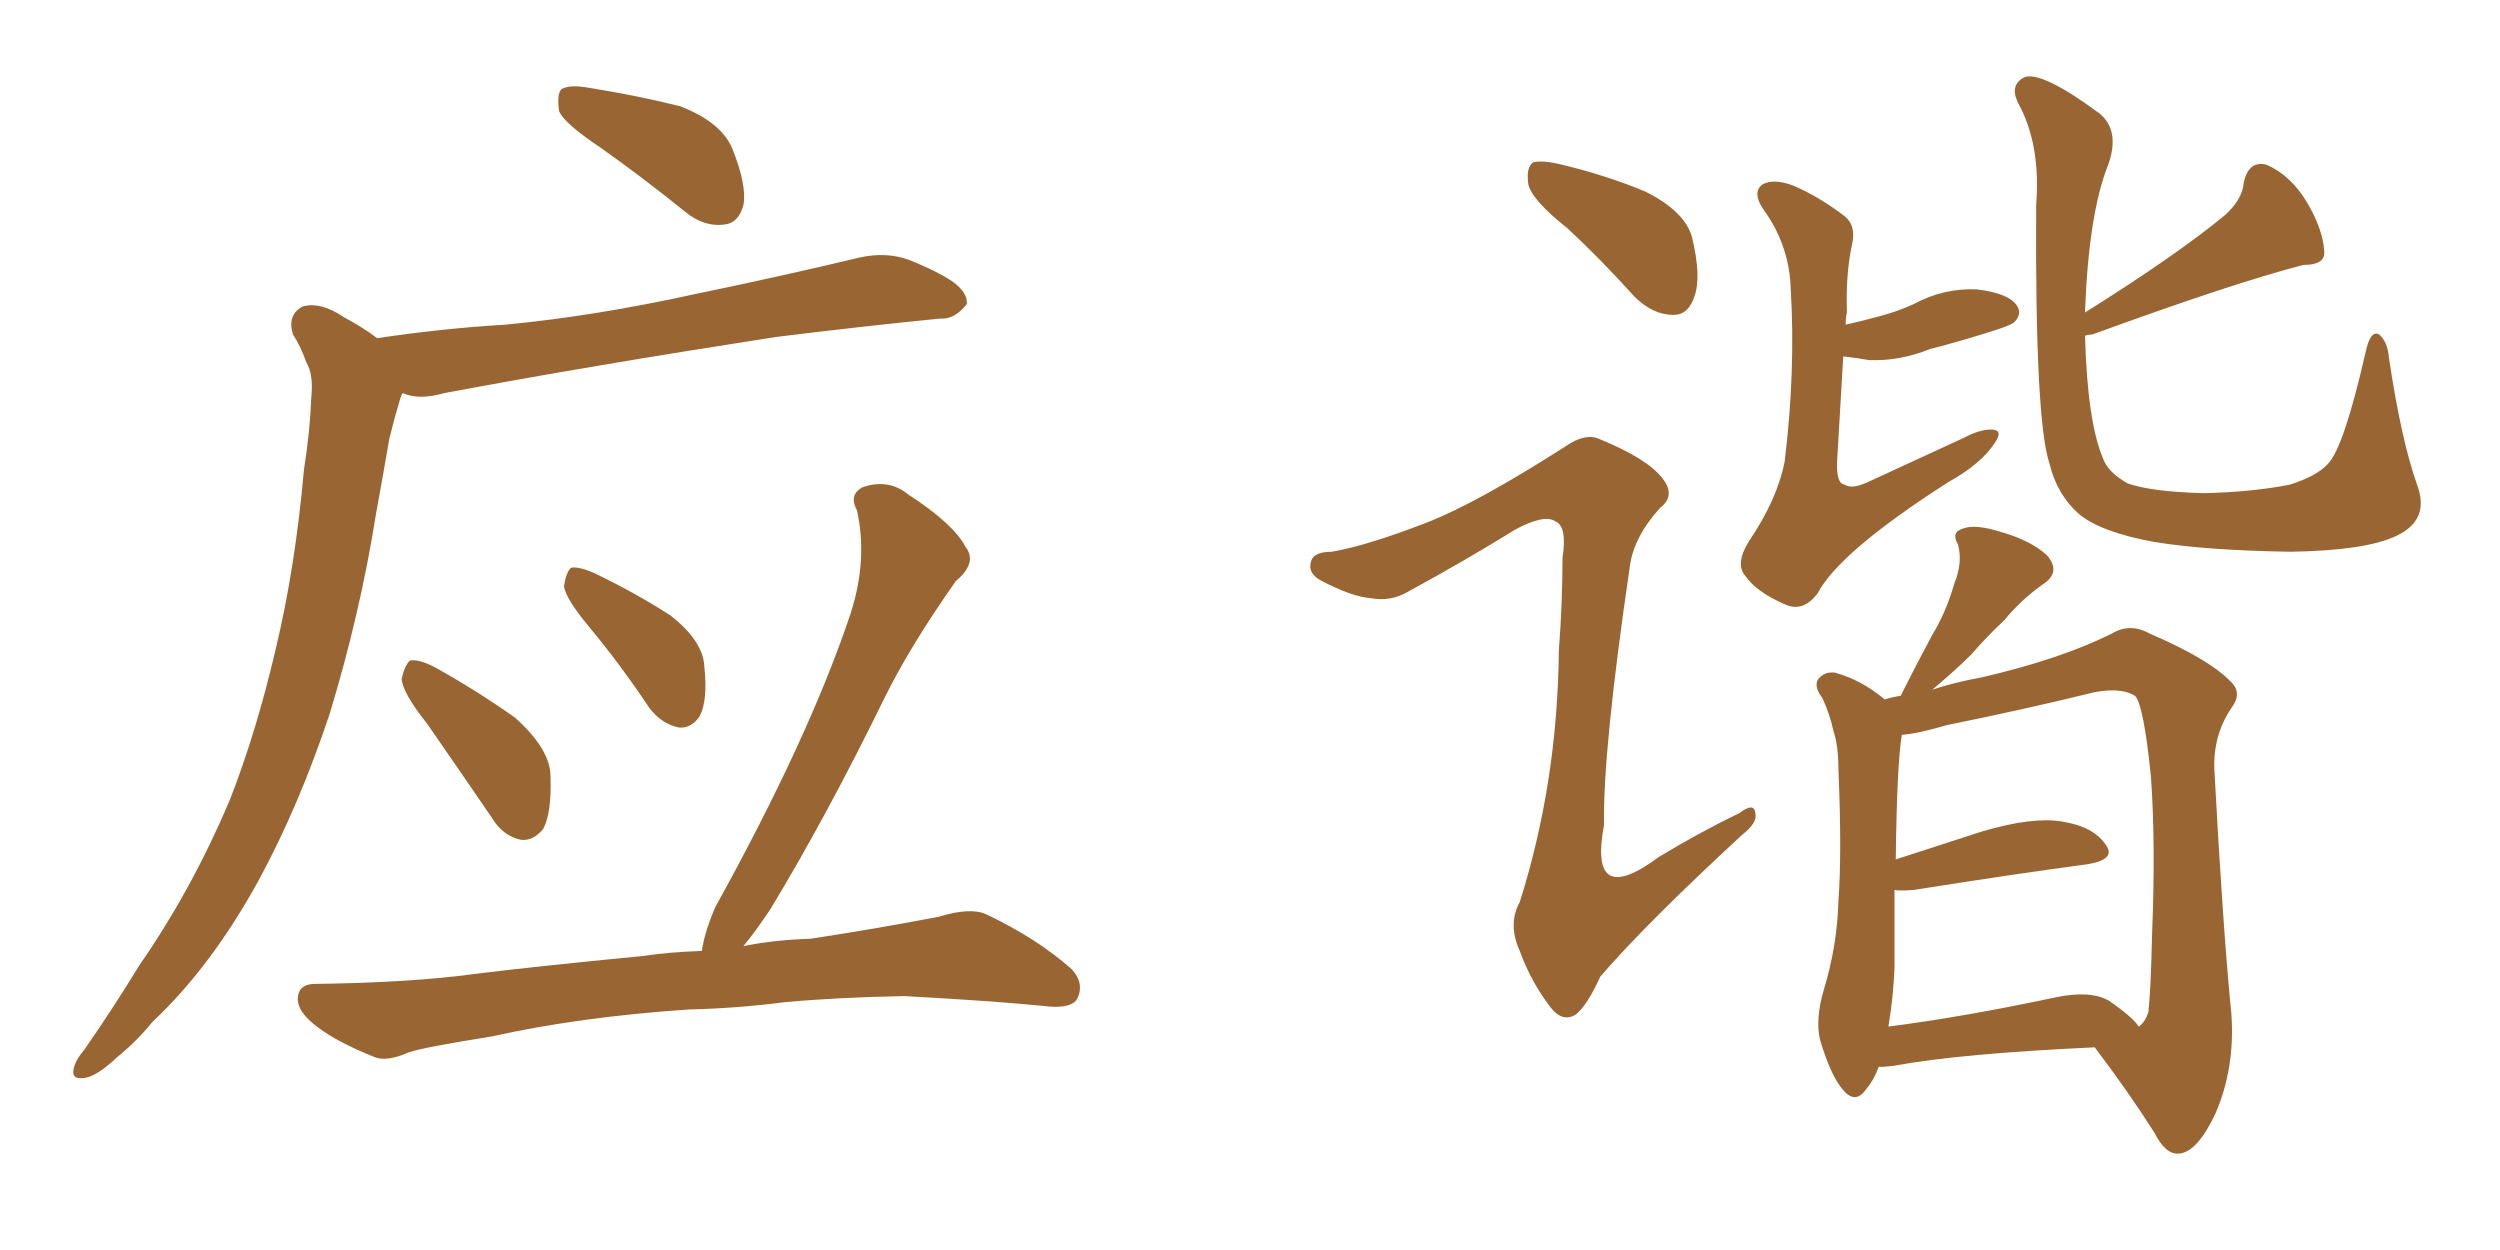 <svg xmlns="http://www.w3.org/2000/svg" xmlns:xlink="http://www.w3.org/1999/xlink" width="300" height="150"><path fill="#996633" padding="10" d="M72.07 17.72L72.07 17.72Q67.68 14.79 67.09 13.33L67.09 13.33Q66.80 11.28 67.38 10.69L67.38 10.69Q68.41 10.11 70.75 10.55L70.75 10.55Q76.32 11.43 81.59 12.74L81.59 12.74Q86.57 14.65 87.89 17.87L87.89 17.87Q89.65 22.27 89.21 24.61L89.21 24.61Q88.62 26.81 86.87 26.95L86.87 26.95Q84.52 27.25 82.32 25.49L82.32 25.49Q77.05 21.24 72.07 17.72ZM45.26 40.58L45.26 40.58Q53.17 39.40 60.64 38.96L60.64 38.96Q71.34 37.94 83.35 35.30L83.35 35.30Q93.31 33.25 103.13 30.91L103.13 30.91Q106.35 30.18 109.13 31.20L109.13 31.20Q111.62 32.23 112.65 32.81L112.65 32.81Q116.16 34.57 116.02 36.47L116.02 36.47Q114.55 38.38 112.79 38.23L112.79 38.23Q103.86 39.11 93.16 40.43L93.16 40.43Q70.46 43.95 53.32 47.17L53.32 47.17Q50.24 48.05 48.34 47.17L48.34 47.17Q48.19 47.31 48.05 47.75L48.05 47.75Q47.31 50.24 46.73 52.59L46.73 52.59Q46.00 56.84 45.12 61.67L45.12 61.67Q43.21 73.68 39.55 85.69L39.55 85.69Q35.89 96.68 31.05 105.62L31.05 105.62Q25.34 116.02 18.31 122.61L18.31 122.61Q16.41 124.95 14.06 126.86L14.06 126.86Q11.57 129.20 10.11 129.35L10.11 129.35Q8.35 129.64 8.94 127.88L8.94 127.88Q9.23 127.00 10.11 125.98L10.11 125.98Q13.48 121.14 16.70 115.87L16.70 115.87Q23.00 106.79 27.54 96.09L27.54 96.09Q30.76 87.89 33.11 77.78L33.11 77.78Q35.45 67.97 36.47 56.40L36.47 56.40Q37.21 51.71 37.35 47.75L37.35 47.75Q37.65 44.97 36.77 43.51L36.77 43.51Q36.04 41.46 35.16 40.14L35.16 40.14Q34.42 37.79 36.33 36.77L36.33 36.77Q38.53 36.18 41.31 38.09L41.31 38.09Q43.51 39.26 45.26 40.58ZM51.27 86.87L51.27 86.87Q48.34 83.20 48.19 81.45L48.19 81.45Q48.63 79.69 49.22 79.25L49.22 79.25Q50.39 79.10 52.29 80.13L52.29 80.13Q57.28 82.91 61.82 86.13L61.82 86.13Q66.06 89.94 66.06 93.16L66.06 93.16Q66.21 97.56 65.19 99.46L65.19 99.46Q64.01 100.93 62.55 100.78L62.55 100.78Q60.35 100.34 59.03 98.14L59.03 98.14Q54.93 92.14 51.27 86.87ZM70.75 75.29L70.75 75.29Q67.82 71.78 67.68 70.31L67.68 70.31Q67.97 68.55 68.55 68.12L68.55 68.12Q69.58 67.97 71.48 68.85L71.48 68.85Q76.32 71.19 80.42 73.83L80.42 73.83Q84.38 76.90 84.52 79.98L84.52 79.98Q84.96 84.08 83.94 85.99L83.94 85.99Q82.91 87.45 81.45 87.30L81.45 87.30Q79.39 86.87 77.93 84.96L77.93 84.96Q74.41 79.69 70.75 75.29ZM82.62 121.14L82.62 121.14L82.62 121.14Q69.58 122.02 59.03 124.37L59.03 124.37Q50.83 125.68 49.07 126.27L49.07 126.27Q46.44 127.44 44.97 126.86L44.97 126.86Q40.58 125.10 38.23 123.34L38.23 123.34Q35.60 121.44 35.74 119.68L35.74 119.68Q35.89 118.07 37.79 118.07L37.79 118.07Q49.22 117.92 56.84 116.89L56.84 116.89Q63.72 116.02 77.34 114.70L77.34 114.70Q80.13 114.26 84.23 114.11L84.23 114.11Q84.52 111.91 85.84 108.84L85.84 108.84Q97.12 88.48 102.10 73.54L102.10 73.54Q104.15 67.09 102.83 61.23L102.83 61.23Q101.81 59.33 103.56 58.45L103.56 58.45Q106.64 57.42 108.98 59.33L108.98 59.33Q114.40 62.84 115.87 65.63L115.87 65.63Q117.33 67.53 114.70 69.73L114.70 69.73Q109.13 77.64 106.05 83.94L106.05 83.94Q99.17 98.00 92.43 109.13L92.43 109.13Q90.67 111.77 89.21 113.53L89.21 113.53Q92.87 112.79 97.27 112.65L97.27 112.65Q105.03 111.47 112.65 110.01L112.65 110.01Q116.46 108.84 118.36 109.72L118.36 109.72Q124.51 112.65 128.61 116.31L128.61 116.31Q130.22 118.07 129.20 119.97L129.20 119.97Q128.32 121.14 125.10 120.70L125.10 120.70Q119.24 120.12 108.54 119.53L108.54 119.53Q100.49 119.68 94.19 120.26L94.19 120.26Q88.48 121.00 82.62 121.14ZM188.09 27.39L188.09 27.39Q183.84 24.02 183.40 22.12L183.40 22.12Q183.11 20.07 183.98 19.48L183.98 19.48Q185.16 19.19 187.50 19.78L187.50 19.78Q192.92 21.09 197.46 23.00L197.46 23.00Q202.15 25.34 203.03 28.42L203.03 28.42Q204.20 33.25 203.32 35.60L203.32 35.60Q202.59 37.79 200.83 37.79L200.83 37.79Q198.34 37.79 196.14 35.60L196.14 35.60Q192.04 31.05 188.09 27.39ZM221.19 42.77L221.19 42.77Q220.90 47.75 220.46 55.22L220.46 55.22Q220.31 58.01 221.34 58.15L221.34 58.15Q222.22 58.74 224.12 57.86L224.12 57.86Q229.83 55.22 235.55 52.59L235.55 52.59Q237.74 51.42 239.21 51.56L239.21 51.56Q240.38 51.71 239.36 53.17L239.36 53.17Q237.74 55.66 233.79 57.86L233.79 57.86Q220.75 66.21 218.12 71.19L218.12 71.19Q216.36 73.54 214.16 72.51L214.16 72.51Q210.79 71.04 209.47 69.14L209.47 69.14Q208.15 67.68 209.91 64.89L209.91 64.89Q213.28 59.91 214.16 55.37L214.16 55.37Q215.48 44.53 214.89 34.72L214.89 34.72Q214.75 29.74 211.96 25.63L211.96 25.63Q210.06 23.14 211.52 22.12L211.52 22.12Q212.84 21.39 215.19 22.27L215.19 22.27Q218.26 23.58 221.34 25.93L221.34 25.93Q222.80 27.10 222.22 29.44L222.22 29.44Q221.48 32.96 221.63 37.50L221.63 37.50Q221.48 38.09 221.48 38.96L221.48 38.96Q223.39 38.53 225.59 37.94L225.59 37.94Q227.78 37.35 229.69 36.47L229.69 36.47Q233.20 34.57 237.16 34.72L237.16 34.72Q240.97 35.16 241.99 36.62L241.99 36.62Q242.72 37.65 241.70 38.67L241.70 38.67Q241.41 38.96 239.65 39.55L239.65 39.55Q235.55 40.87 231.59 41.89L231.59 41.89Q227.93 43.36 224.27 43.21L224.27 43.21Q222.66 42.92 221.19 42.77ZM290.04 58.15L290.04 58.15Q291.65 62.40 287.55 64.31L287.55 64.31Q283.89 66.06 274.95 66.21L274.95 66.21Q264.84 66.06 258.54 65.04L258.54 65.04Q252.10 63.87 249.46 61.67L249.46 61.67Q246.83 59.33 245.95 55.66L245.95 55.66Q244.19 50.54 244.34 24.61L244.34 24.61Q244.92 17.29 242.14 12.30L242.14 12.30Q241.11 10.11 243.02 9.23L243.02 9.23Q245.21 8.64 251.95 13.62L251.95 13.62Q254.44 15.67 252.98 19.78L252.98 19.78Q250.63 25.63 250.20 37.50L250.20 37.50Q261.18 30.62 267.04 25.78L267.04 25.78Q269.09 23.88 269.24 21.97L269.24 21.97Q269.82 19.19 272.02 19.78L272.02 19.78Q274.95 21.09 276.86 24.32L276.86 24.32Q278.76 27.54 278.91 30.18L278.91 30.18Q279.05 31.79 276.42 31.79L276.42 31.79Q268.36 33.84 251.07 40.14L251.07 40.14Q250.63 40.14 250.20 40.28L250.20 40.28Q250.49 50.68 252.39 55.08L252.39 55.08Q252.98 56.69 255.32 58.01L255.32 58.01Q258.25 59.03 264.55 59.18L264.55 59.18Q270.41 59.03 274.80 58.15L274.80 58.15Q278.03 57.13 279.35 55.66L279.35 55.66Q281.25 53.76 283.89 42.19L283.89 42.19Q284.47 39.55 285.50 40.14L285.50 40.14Q286.52 41.02 286.67 42.92L286.67 42.92Q288.13 52.73 290.04 58.15ZM225.44 128.03L225.44 128.03Q224.85 129.64 223.97 130.66L223.97 130.66Q222.66 132.57 221.19 130.81L221.19 130.81Q219.73 129.20 218.41 124.80L218.41 124.80Q217.82 122.31 218.85 118.80L218.85 118.80Q220.46 113.53 220.61 108.11L220.61 108.11Q221.04 102.39 220.61 92.29L220.61 92.29Q220.61 89.50 220.02 87.74L220.02 87.74Q219.58 85.69 218.70 83.79L218.70 83.79Q217.68 82.47 218.12 81.59L218.12 81.59Q218.85 80.57 220.17 80.71L220.17 80.71Q223.39 81.59 226.17 83.94L226.17 83.94Q227.05 83.64 228.08 83.50L228.08 83.50Q229.98 79.69 231.88 76.17L231.88 76.17Q233.50 73.54 234.52 70.02L234.52 70.02Q235.55 67.53 234.96 65.33L234.96 65.33Q234.08 63.87 235.55 63.43L235.55 63.43Q237.01 62.84 240.23 63.87L240.23 63.87Q243.75 64.89 245.65 66.65L245.65 66.65Q247.41 68.70 245.07 70.17L245.07 70.17Q242.43 72.07 240.53 74.41L240.53 74.41Q238.48 76.32 236.57 78.52L236.57 78.52Q234.67 80.42 231.88 82.76L231.88 82.76Q234.52 81.88 237.74 81.30L237.74 81.30Q247.27 79.10 253.42 76.03L253.42 76.03Q255.62 74.71 257.96 76.03L257.96 76.03Q265.14 79.10 267.77 81.88L267.77 81.88Q269.09 83.20 267.77 84.96L267.77 84.96Q265.58 88.18 265.72 92.29L265.72 92.29Q266.75 111.47 267.77 121.73L267.77 121.73Q268.21 128.17 265.87 133.59L265.87 133.59Q263.67 138.28 261.47 138.43L261.47 138.43Q259.86 138.57 258.54 135.94L258.54 135.94Q255.47 131.10 251.37 125.68L251.37 125.68Q235.25 126.42 227.34 127.88L227.34 127.88Q226.32 128.03 225.44 128.03ZM253.13 120.12L253.13 120.12Q256.05 122.17 256.64 123.19L256.64 123.19Q257.37 122.75 257.81 121.44L257.81 121.44Q258.11 118.65 258.25 112.06L258.25 112.06Q258.69 101.22 258.11 93.16L258.11 93.16Q257.23 84.52 256.20 83.50L256.20 83.50Q254.59 82.47 251.37 83.06L251.37 83.06Q243.02 85.11 233.64 87.01L233.64 87.01Q230.13 88.04 228.22 88.18L228.22 88.18Q227.64 91.55 227.49 103.13L227.49 103.13Q232.47 101.51 237.89 99.76L237.89 99.76Q243.90 98.00 247.41 98.58L247.41 98.58Q251.22 99.17 252.69 101.37L252.69 101.37Q254.00 103.13 250.49 103.71L250.49 103.71Q241.70 104.88 229.69 106.79L229.69 106.79Q227.93 106.93 227.34 106.79L227.34 106.79Q227.34 111.33 227.34 116.16L227.34 116.16Q227.20 119.68 226.61 123.19L226.61 123.19Q235.69 122.02 246.68 119.68L246.68 119.68Q250.93 118.80 253.13 120.12ZM171.24 62.70L171.24 62.70L171.24 62.70Q177.25 60.35 187.79 53.61L187.79 53.61Q190.28 51.86 192.04 52.73L192.04 52.73Q197.75 55.08 199.51 57.42L199.51 57.42Q201.12 59.47 199.22 60.94L199.22 60.94Q196.00 64.45 195.56 68.12L195.56 68.12Q192.33 90.09 192.48 99.02L192.48 99.02Q190.58 109.13 199.07 102.83L199.07 102.83Q203.91 99.90 208.74 97.56L208.74 97.56Q210.50 96.24 210.64 97.56L210.64 97.56Q210.94 98.73 209.03 100.20L209.03 100.20Q197.46 110.89 192.04 117.19L192.04 117.19Q190.43 120.70 189.11 121.73L189.11 121.73Q187.50 122.75 186.04 120.85L186.04 120.85Q183.69 117.77 182.37 114.11L182.37 114.11Q180.91 110.89 182.37 108.25L182.37 108.25Q186.91 93.90 187.06 78.08L187.06 78.08Q187.50 72.36 187.50 66.94L187.50 66.94Q188.09 63.13 186.62 62.55L186.62 62.55Q185.30 61.67 181.79 63.57L181.79 63.57Q175.63 67.38 168.90 71.04L168.90 71.04Q166.85 72.22 164.50 71.78L164.50 71.78Q162.30 71.63 158.64 69.73L158.64 69.73Q156.88 68.85 157.32 67.38L157.32 67.38Q157.62 66.21 159.81 66.21L159.81 66.21Q164.06 65.48 171.24 62.70Z"/></svg>